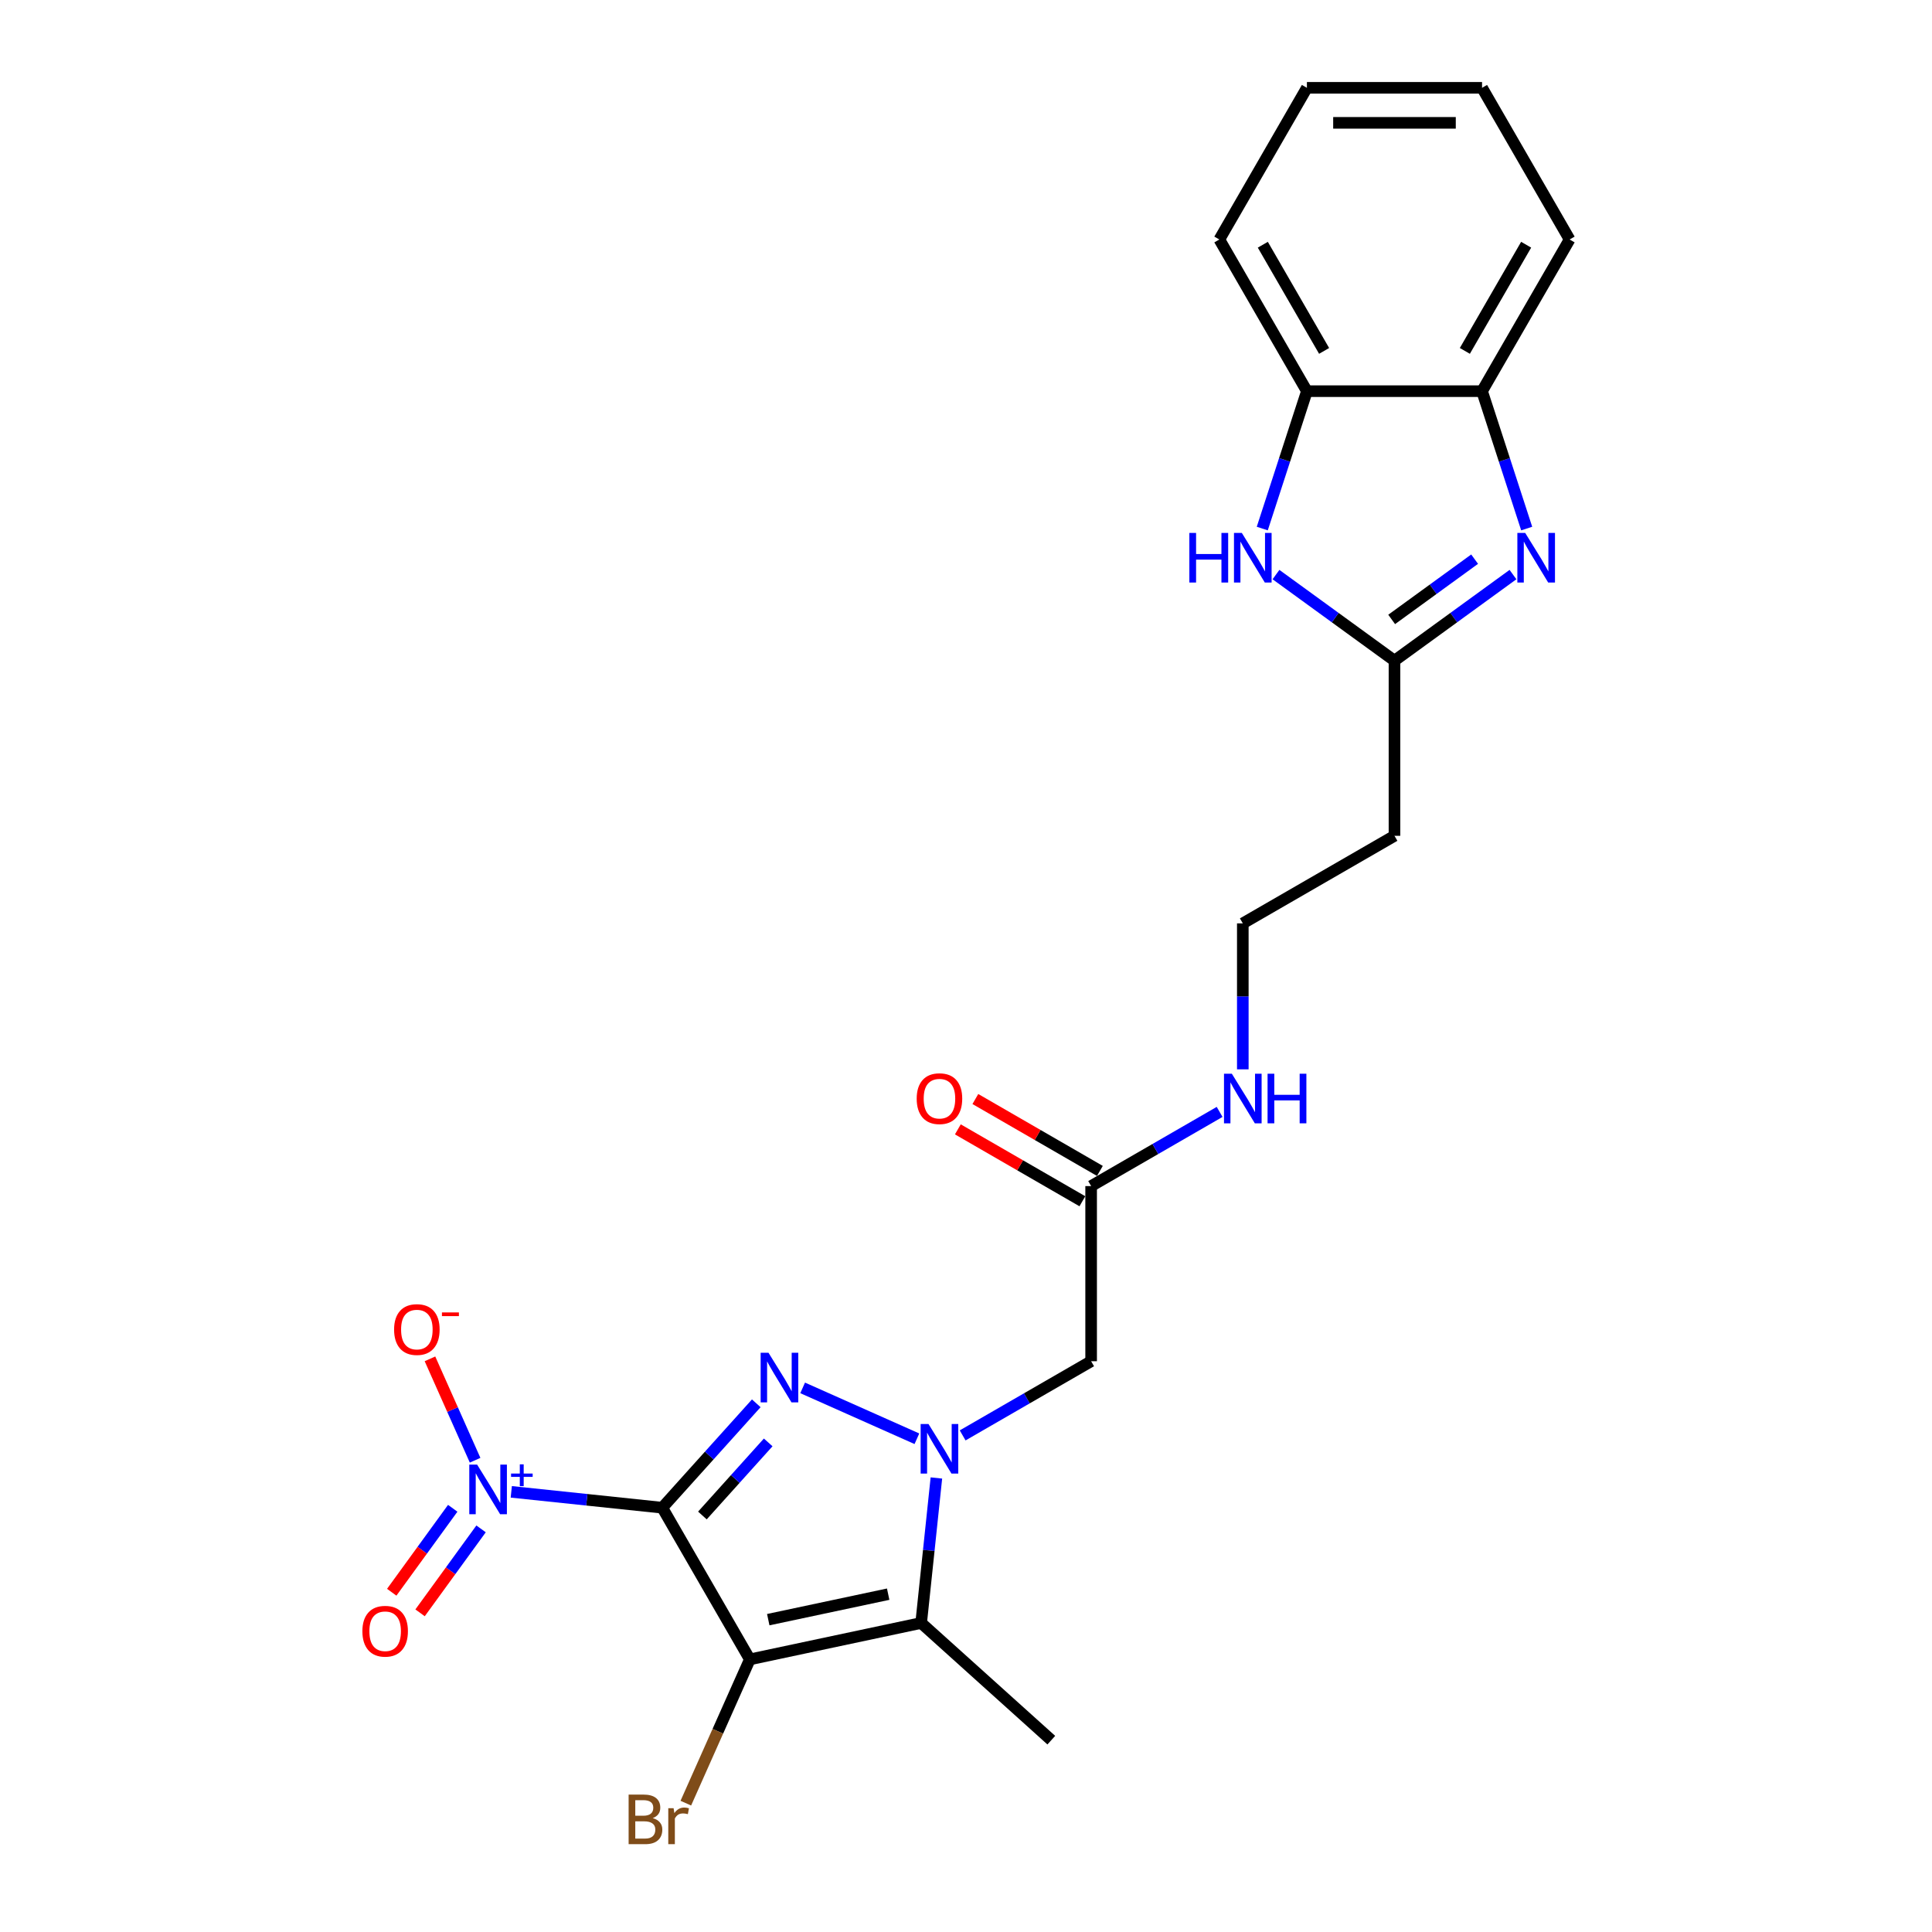 <?xml version='1.0' encoding='iso-8859-1'?>
<svg version='1.1' baseProfile='full'
              xmlns='http://www.w3.org/2000/svg'
                      xmlns:rdkit='http://www.rdkit.org/xml'
                      xmlns:xlink='http://www.w3.org/1999/xlink'
                  xml:space='preserve'
width='1000px' height='1000px' viewBox='0 0 1000 1000'>
<!-- END OF HEADER -->
<rect style='opacity:1.0;fill:#FFFFFF;stroke:none' width='1000' height='1000' x='0' y='0'> </rect>
<path class='bond-0' d='M 342.791,780.389 L 388.116,858.895' style='fill:none;fill-rule:evenodd;stroke:#000000;stroke-width:6px;stroke-linecap:butt;stroke-linejoin:miter;stroke-opacity:1' />
<path class='bond-1' d='M 342.791,780.389 L 367.119,753.371' style='fill:none;fill-rule:evenodd;stroke:#000000;stroke-width:6px;stroke-linecap:butt;stroke-linejoin:miter;stroke-opacity:1' />
<path class='bond-1' d='M 367.119,753.371 L 391.446,726.352' style='fill:none;fill-rule:evenodd;stroke:#0000FF;stroke-width:6px;stroke-linecap:butt;stroke-linejoin:miter;stroke-opacity:1' />
<path class='bond-1' d='M 363.563,784.415 L 380.592,765.502' style='fill:none;fill-rule:evenodd;stroke:#000000;stroke-width:6px;stroke-linecap:butt;stroke-linejoin:miter;stroke-opacity:1' />
<path class='bond-1' d='M 380.592,765.502 L 397.621,746.589' style='fill:none;fill-rule:evenodd;stroke:#0000FF;stroke-width:6px;stroke-linecap:butt;stroke-linejoin:miter;stroke-opacity:1' />
<path class='bond-4' d='M 342.791,780.389 L 303.715,776.282' style='fill:none;fill-rule:evenodd;stroke:#000000;stroke-width:6px;stroke-linecap:butt;stroke-linejoin:miter;stroke-opacity:1' />
<path class='bond-4' d='M 303.715,776.282 L 264.639,772.175' style='fill:none;fill-rule:evenodd;stroke:#0000FF;stroke-width:6px;stroke-linecap:butt;stroke-linejoin:miter;stroke-opacity:1' />
<path class='bond-3' d='M 388.116,858.895 L 476.787,840.048' style='fill:none;fill-rule:evenodd;stroke:#000000;stroke-width:6px;stroke-linecap:butt;stroke-linejoin:miter;stroke-opacity:1' />
<path class='bond-3' d='M 397.648,838.334 L 459.717,825.141' style='fill:none;fill-rule:evenodd;stroke:#000000;stroke-width:6px;stroke-linecap:butt;stroke-linejoin:miter;stroke-opacity:1' />
<path class='bond-15' d='M 388.116,858.895 L 371.55,896.105' style='fill:none;fill-rule:evenodd;stroke:#000000;stroke-width:6px;stroke-linecap:butt;stroke-linejoin:miter;stroke-opacity:1' />
<path class='bond-15' d='M 371.55,896.105 L 354.983,933.315' style='fill:none;fill-rule:evenodd;stroke:#7F4C19;stroke-width:6px;stroke-linecap:butt;stroke-linejoin:miter;stroke-opacity:1' />
<path class='bond-2' d='M 415.451,718.366 L 474.588,744.696' style='fill:none;fill-rule:evenodd;stroke:#0000FF;stroke-width:6px;stroke-linecap:butt;stroke-linejoin:miter;stroke-opacity:1' />
<path class='bond-7' d='M 498.264,742.964 L 531.516,723.766' style='fill:none;fill-rule:evenodd;stroke:#0000FF;stroke-width:6px;stroke-linecap:butt;stroke-linejoin:miter;stroke-opacity:1' />
<path class='bond-7' d='M 531.516,723.766 L 564.768,704.568' style='fill:none;fill-rule:evenodd;stroke:#000000;stroke-width:6px;stroke-linecap:butt;stroke-linejoin:miter;stroke-opacity:1' />
<path class='bond-24' d='M 484.675,764.996 L 480.731,802.522' style='fill:none;fill-rule:evenodd;stroke:#0000FF;stroke-width:6px;stroke-linecap:butt;stroke-linejoin:miter;stroke-opacity:1' />
<path class='bond-24' d='M 480.731,802.522 L 476.787,840.048' style='fill:none;fill-rule:evenodd;stroke:#000000;stroke-width:6px;stroke-linecap:butt;stroke-linejoin:miter;stroke-opacity:1' />
<path class='bond-18' d='M 476.787,840.048 L 544.153,900.705' style='fill:none;fill-rule:evenodd;stroke:#000000;stroke-width:6px;stroke-linecap:butt;stroke-linejoin:miter;stroke-opacity:1' />
<path class='bond-12' d='M 245.913,755.811 L 234.23,729.572' style='fill:none;fill-rule:evenodd;stroke:#0000FF;stroke-width:6px;stroke-linecap:butt;stroke-linejoin:miter;stroke-opacity:1' />
<path class='bond-12' d='M 234.23,729.572 L 222.548,703.333' style='fill:none;fill-rule:evenodd;stroke:#FF0000;stroke-width:6px;stroke-linecap:butt;stroke-linejoin:miter;stroke-opacity:1' />
<path class='bond-13' d='M 234.33,780.688 L 218.544,802.415' style='fill:none;fill-rule:evenodd;stroke:#0000FF;stroke-width:6px;stroke-linecap:butt;stroke-linejoin:miter;stroke-opacity:1' />
<path class='bond-13' d='M 218.544,802.415 L 202.758,824.143' style='fill:none;fill-rule:evenodd;stroke:#FF0000;stroke-width:6px;stroke-linecap:butt;stroke-linejoin:miter;stroke-opacity:1' />
<path class='bond-13' d='M 248.998,791.345 L 233.212,813.072' style='fill:none;fill-rule:evenodd;stroke:#0000FF;stroke-width:6px;stroke-linecap:butt;stroke-linejoin:miter;stroke-opacity:1' />
<path class='bond-13' d='M 233.212,813.072 L 217.426,834.8' style='fill:none;fill-rule:evenodd;stroke:#FF0000;stroke-width:6px;stroke-linecap:butt;stroke-linejoin:miter;stroke-opacity:1' />
<path class='bond-5' d='M 783.116,297.401 L 752.448,319.683' style='fill:none;fill-rule:evenodd;stroke:#0000FF;stroke-width:6px;stroke-linecap:butt;stroke-linejoin:miter;stroke-opacity:1' />
<path class='bond-5' d='M 752.448,319.683 L 721.78,341.964' style='fill:none;fill-rule:evenodd;stroke:#000000;stroke-width:6px;stroke-linecap:butt;stroke-linejoin:miter;stroke-opacity:1' />
<path class='bond-5' d='M 763.259,289.418 L 741.792,305.015' style='fill:none;fill-rule:evenodd;stroke:#0000FF;stroke-width:6px;stroke-linecap:butt;stroke-linejoin:miter;stroke-opacity:1' />
<path class='bond-5' d='M 741.792,305.015 L 720.324,320.612' style='fill:none;fill-rule:evenodd;stroke:#000000;stroke-width:6px;stroke-linecap:butt;stroke-linejoin:miter;stroke-opacity:1' />
<path class='bond-9' d='M 790.211,273.578 L 778.659,238.023' style='fill:none;fill-rule:evenodd;stroke:#0000FF;stroke-width:6px;stroke-linecap:butt;stroke-linejoin:miter;stroke-opacity:1' />
<path class='bond-9' d='M 778.659,238.023 L 767.106,202.467' style='fill:none;fill-rule:evenodd;stroke:#000000;stroke-width:6px;stroke-linecap:butt;stroke-linejoin:miter;stroke-opacity:1' />
<path class='bond-6' d='M 721.78,341.964 L 721.78,432.615' style='fill:none;fill-rule:evenodd;stroke:#000000;stroke-width:6px;stroke-linecap:butt;stroke-linejoin:miter;stroke-opacity:1' />
<path class='bond-8' d='M 721.78,341.964 L 691.112,319.683' style='fill:none;fill-rule:evenodd;stroke:#000000;stroke-width:6px;stroke-linecap:butt;stroke-linejoin:miter;stroke-opacity:1' />
<path class='bond-8' d='M 691.112,319.683 L 660.444,297.401' style='fill:none;fill-rule:evenodd;stroke:#0000FF;stroke-width:6px;stroke-linecap:butt;stroke-linejoin:miter;stroke-opacity:1' />
<path class='bond-11' d='M 564.768,704.568 L 564.768,613.917' style='fill:none;fill-rule:evenodd;stroke:#000000;stroke-width:6px;stroke-linecap:butt;stroke-linejoin:miter;stroke-opacity:1' />
<path class='bond-10' d='M 653.349,273.578 L 664.902,238.023' style='fill:none;fill-rule:evenodd;stroke:#0000FF;stroke-width:6px;stroke-linecap:butt;stroke-linejoin:miter;stroke-opacity:1' />
<path class='bond-10' d='M 664.902,238.023 L 676.455,202.467' style='fill:none;fill-rule:evenodd;stroke:#000000;stroke-width:6px;stroke-linecap:butt;stroke-linejoin:miter;stroke-opacity:1' />
<path class='bond-20' d='M 767.106,202.467 L 812.431,123.961' style='fill:none;fill-rule:evenodd;stroke:#000000;stroke-width:6px;stroke-linecap:butt;stroke-linejoin:miter;stroke-opacity:1' />
<path class='bond-20' d='M 758.203,181.626 L 789.931,126.671' style='fill:none;fill-rule:evenodd;stroke:#000000;stroke-width:6px;stroke-linecap:butt;stroke-linejoin:miter;stroke-opacity:1' />
<path class='bond-25' d='M 767.106,202.467 L 676.455,202.467' style='fill:none;fill-rule:evenodd;stroke:#000000;stroke-width:6px;stroke-linecap:butt;stroke-linejoin:miter;stroke-opacity:1' />
<path class='bond-21' d='M 676.455,202.467 L 631.129,123.961' style='fill:none;fill-rule:evenodd;stroke:#000000;stroke-width:6px;stroke-linecap:butt;stroke-linejoin:miter;stroke-opacity:1' />
<path class='bond-21' d='M 685.357,181.626 L 653.629,126.671' style='fill:none;fill-rule:evenodd;stroke:#000000;stroke-width:6px;stroke-linecap:butt;stroke-linejoin:miter;stroke-opacity:1' />
<path class='bond-16' d='M 569.301,606.067 L 537.073,587.46' style='fill:none;fill-rule:evenodd;stroke:#000000;stroke-width:6px;stroke-linecap:butt;stroke-linejoin:miter;stroke-opacity:1' />
<path class='bond-16' d='M 537.073,587.46 L 504.846,568.853' style='fill:none;fill-rule:evenodd;stroke:#FF0000;stroke-width:6px;stroke-linecap:butt;stroke-linejoin:miter;stroke-opacity:1' />
<path class='bond-16' d='M 560.236,621.768 L 528.008,603.161' style='fill:none;fill-rule:evenodd;stroke:#000000;stroke-width:6px;stroke-linecap:butt;stroke-linejoin:miter;stroke-opacity:1' />
<path class='bond-16' d='M 528.008,603.161 L 495.781,584.555' style='fill:none;fill-rule:evenodd;stroke:#FF0000;stroke-width:6px;stroke-linecap:butt;stroke-linejoin:miter;stroke-opacity:1' />
<path class='bond-17' d='M 564.768,613.917 L 598.02,594.719' style='fill:none;fill-rule:evenodd;stroke:#000000;stroke-width:6px;stroke-linecap:butt;stroke-linejoin:miter;stroke-opacity:1' />
<path class='bond-17' d='M 598.02,594.719 L 631.272,575.521' style='fill:none;fill-rule:evenodd;stroke:#0000FF;stroke-width:6px;stroke-linecap:butt;stroke-linejoin:miter;stroke-opacity:1' />
<path class='bond-14' d='M 721.78,432.615 L 643.274,477.941' style='fill:none;fill-rule:evenodd;stroke:#000000;stroke-width:6px;stroke-linecap:butt;stroke-linejoin:miter;stroke-opacity:1' />
<path class='bond-19' d='M 643.274,553.489 L 643.274,515.715' style='fill:none;fill-rule:evenodd;stroke:#0000FF;stroke-width:6px;stroke-linecap:butt;stroke-linejoin:miter;stroke-opacity:1' />
<path class='bond-19' d='M 643.274,515.715 L 643.274,477.941' style='fill:none;fill-rule:evenodd;stroke:#000000;stroke-width:6px;stroke-linecap:butt;stroke-linejoin:miter;stroke-opacity:1' />
<path class='bond-23' d='M 812.431,123.961 L 767.106,45.455' style='fill:none;fill-rule:evenodd;stroke:#000000;stroke-width:6px;stroke-linecap:butt;stroke-linejoin:miter;stroke-opacity:1' />
<path class='bond-22' d='M 631.129,123.961 L 676.455,45.455' style='fill:none;fill-rule:evenodd;stroke:#000000;stroke-width:6px;stroke-linecap:butt;stroke-linejoin:miter;stroke-opacity:1' />
<path class='bond-26' d='M 676.455,45.455 L 767.106,45.455' style='fill:none;fill-rule:evenodd;stroke:#000000;stroke-width:6px;stroke-linecap:butt;stroke-linejoin:miter;stroke-opacity:1' />
<path class='bond-26' d='M 690.052,63.585 L 753.508,63.585' style='fill:none;fill-rule:evenodd;stroke:#000000;stroke-width:6px;stroke-linecap:butt;stroke-linejoin:miter;stroke-opacity:1' />
<path  class='atom-2' d='M 397.774 700.186
L 406.186 713.784
Q 407.02 715.126, 408.362 717.555
Q 409.703 719.985, 409.776 720.13
L 409.776 700.186
L 413.184 700.186
L 413.184 725.859
L 409.667 725.859
L 400.638 710.992
Q 399.587 709.252, 398.463 707.257
Q 397.375 705.263, 397.048 704.646
L 397.048 725.859
L 393.712 725.859
L 393.712 700.186
L 397.774 700.186
' fill='#0000FF'/>
<path  class='atom-3' d='M 480.587 737.057
L 489 750.655
Q 489.834 751.997, 491.175 754.426
Q 492.517 756.856, 492.59 757.001
L 492.59 737.057
L 495.998 737.057
L 495.998 762.73
L 492.481 762.73
L 483.452 747.863
Q 482.4 746.123, 481.276 744.128
Q 480.189 742.134, 479.862 741.518
L 479.862 762.73
L 476.526 762.73
L 476.526 737.057
L 480.587 737.057
' fill='#0000FF'/>
<path  class='atom-5' d='M 246.962 758.078
L 255.374 771.675
Q 256.208 773.017, 257.55 775.446
Q 258.892 777.876, 258.964 778.021
L 258.964 758.078
L 262.373 758.078
L 262.373 783.75
L 258.855 783.75
L 249.826 768.883
Q 248.775 767.143, 247.651 765.148
Q 246.563 763.154, 246.237 762.538
L 246.237 783.75
L 242.901 783.75
L 242.901 758.078
L 246.962 758.078
' fill='#0000FF'/>
<path  class='atom-5' d='M 264.526 762.705
L 269.05 762.705
L 269.05 757.943
L 271.06 757.943
L 271.06 762.705
L 275.703 762.705
L 275.703 764.428
L 271.06 764.428
L 271.06 769.215
L 269.05 769.215
L 269.05 764.428
L 264.526 764.428
L 264.526 762.705
' fill='#0000FF'/>
<path  class='atom-6' d='M 789.444 275.845
L 797.856 289.442
Q 798.69 290.784, 800.032 293.213
Q 801.373 295.643, 801.446 295.788
L 801.446 275.845
L 804.854 275.845
L 804.854 301.517
L 801.337 301.517
L 792.308 286.65
Q 791.257 284.91, 790.133 282.915
Q 789.045 280.921, 788.719 280.305
L 788.719 301.517
L 785.383 301.517
L 785.383 275.845
L 789.444 275.845
' fill='#0000FF'/>
<path  class='atom-9' d='M 615.608 275.845
L 619.089 275.845
L 619.089 286.759
L 632.216 286.759
L 632.216 275.845
L 635.697 275.845
L 635.697 301.517
L 632.216 301.517
L 632.216 289.66
L 619.089 289.66
L 619.089 301.517
L 615.608 301.517
L 615.608 275.845
' fill='#0000FF'/>
<path  class='atom-9' d='M 642.767 275.845
L 651.18 289.442
Q 652.014 290.784, 653.355 293.213
Q 654.697 295.643, 654.77 295.788
L 654.77 275.845
L 658.178 275.845
L 658.178 301.517
L 654.661 301.517
L 645.632 286.65
Q 644.58 284.91, 643.456 282.915
Q 642.369 280.921, 642.042 280.305
L 642.042 301.517
L 638.706 301.517
L 638.706 275.845
L 642.767 275.845
' fill='#0000FF'/>
<path  class='atom-13' d='M 203.981 688.173
Q 203.981 682.008, 207.027 678.564
Q 210.073 675.119, 215.766 675.119
Q 221.458 675.119, 224.504 678.564
Q 227.55 682.008, 227.55 688.173
Q 227.55 694.409, 224.468 697.963
Q 221.386 701.48, 215.766 701.48
Q 210.109 701.48, 207.027 697.963
Q 203.981 694.446, 203.981 688.173
M 215.766 698.579
Q 219.682 698.579, 221.785 695.969
Q 223.924 693.321, 223.924 688.173
Q 223.924 683.132, 221.785 680.594
Q 219.682 678.02, 215.766 678.02
Q 211.849 678.02, 209.71 680.558
Q 207.607 683.096, 207.607 688.173
Q 207.607 693.358, 209.71 695.969
Q 211.849 698.579, 215.766 698.579
' fill='#FF0000'/>
<path  class='atom-13' d='M 228.747 679.309
L 237.53 679.309
L 237.53 681.224
L 228.747 681.224
L 228.747 679.309
' fill='#FF0000'/>
<path  class='atom-14' d='M 187.569 844.325
Q 187.569 838.16, 190.615 834.716
Q 193.66 831.271, 199.353 831.271
Q 205.046 831.271, 208.092 834.716
Q 211.138 838.16, 211.138 844.325
Q 211.138 850.561, 208.056 854.115
Q 204.974 857.632, 199.353 857.632
Q 193.697 857.632, 190.615 854.115
Q 187.569 850.598, 187.569 844.325
M 199.353 854.731
Q 203.269 854.731, 205.373 852.12
Q 207.512 849.473, 207.512 844.325
Q 207.512 839.284, 205.373 836.746
Q 203.269 834.172, 199.353 834.172
Q 195.437 834.172, 193.298 836.71
Q 191.195 839.248, 191.195 844.325
Q 191.195 849.51, 193.298 852.12
Q 195.437 854.731, 199.353 854.731
' fill='#FF0000'/>
<path  class='atom-16' d='M 337.847 941.057
Q 340.313 941.746, 341.546 943.268
Q 342.815 944.755, 342.815 946.967
Q 342.815 950.521, 340.53 952.551
Q 338.282 954.545, 334.004 954.545
L 325.374 954.545
L 325.374 928.873
L 332.952 928.873
Q 337.34 928.873, 339.551 930.65
Q 341.763 932.427, 341.763 935.69
Q 341.763 939.57, 337.847 941.057
M 328.818 931.774
L 328.818 939.824
L 332.952 939.824
Q 335.49 939.824, 336.796 938.808
Q 338.137 937.757, 338.137 935.69
Q 338.137 931.774, 332.952 931.774
L 328.818 931.774
M 334.004 951.645
Q 336.506 951.645, 337.847 950.448
Q 339.189 949.251, 339.189 946.967
Q 339.189 944.864, 337.702 943.812
Q 336.252 942.725, 333.46 942.725
L 328.818 942.725
L 328.818 951.645
L 334.004 951.645
' fill='#7F4C19'/>
<path  class='atom-16' d='M 348.653 935.908
L 349.052 938.482
Q 351.01 935.581, 354.201 935.581
Q 355.216 935.581, 356.594 935.944
L 356.05 938.99
Q 354.491 938.627, 353.62 938.627
Q 352.098 938.627, 351.082 939.244
Q 350.103 939.824, 349.305 941.238
L 349.305 954.545
L 345.897 954.545
L 345.897 935.908
L 348.653 935.908
' fill='#7F4C19'/>
<path  class='atom-17' d='M 474.478 568.664
Q 474.478 562.5, 477.523 559.055
Q 480.569 555.61, 486.262 555.61
Q 491.955 555.61, 495.001 559.055
Q 498.047 562.5, 498.047 568.664
Q 498.047 574.901, 494.965 578.455
Q 491.883 581.972, 486.262 581.972
Q 480.606 581.972, 477.523 578.455
Q 474.478 574.937, 474.478 568.664
M 486.262 579.071
Q 490.178 579.071, 492.281 576.46
Q 494.421 573.813, 494.421 568.664
Q 494.421 563.624, 492.281 561.086
Q 490.178 558.511, 486.262 558.511
Q 482.346 558.511, 480.207 561.05
Q 478.104 563.588, 478.104 568.664
Q 478.104 573.849, 480.207 576.46
Q 482.346 579.071, 486.262 579.071
' fill='#FF0000'/>
<path  class='atom-18' d='M 637.6 555.756
L 646.012 569.353
Q 646.846 570.695, 648.188 573.124
Q 649.529 575.554, 649.602 575.699
L 649.602 555.756
L 653.01 555.756
L 653.01 581.428
L 649.493 581.428
L 640.464 566.561
Q 639.413 564.821, 638.288 562.826
Q 637.201 560.832, 636.874 560.216
L 636.874 581.428
L 633.538 581.428
L 633.538 555.756
L 637.6 555.756
' fill='#0000FF'/>
<path  class='atom-18' d='M 656.092 555.756
L 659.573 555.756
L 659.573 566.67
L 672.7 566.67
L 672.7 555.756
L 676.181 555.756
L 676.181 581.428
L 672.7 581.428
L 672.7 569.571
L 659.573 569.571
L 659.573 581.428
L 656.092 581.428
L 656.092 555.756
' fill='#0000FF'/>
</svg>
